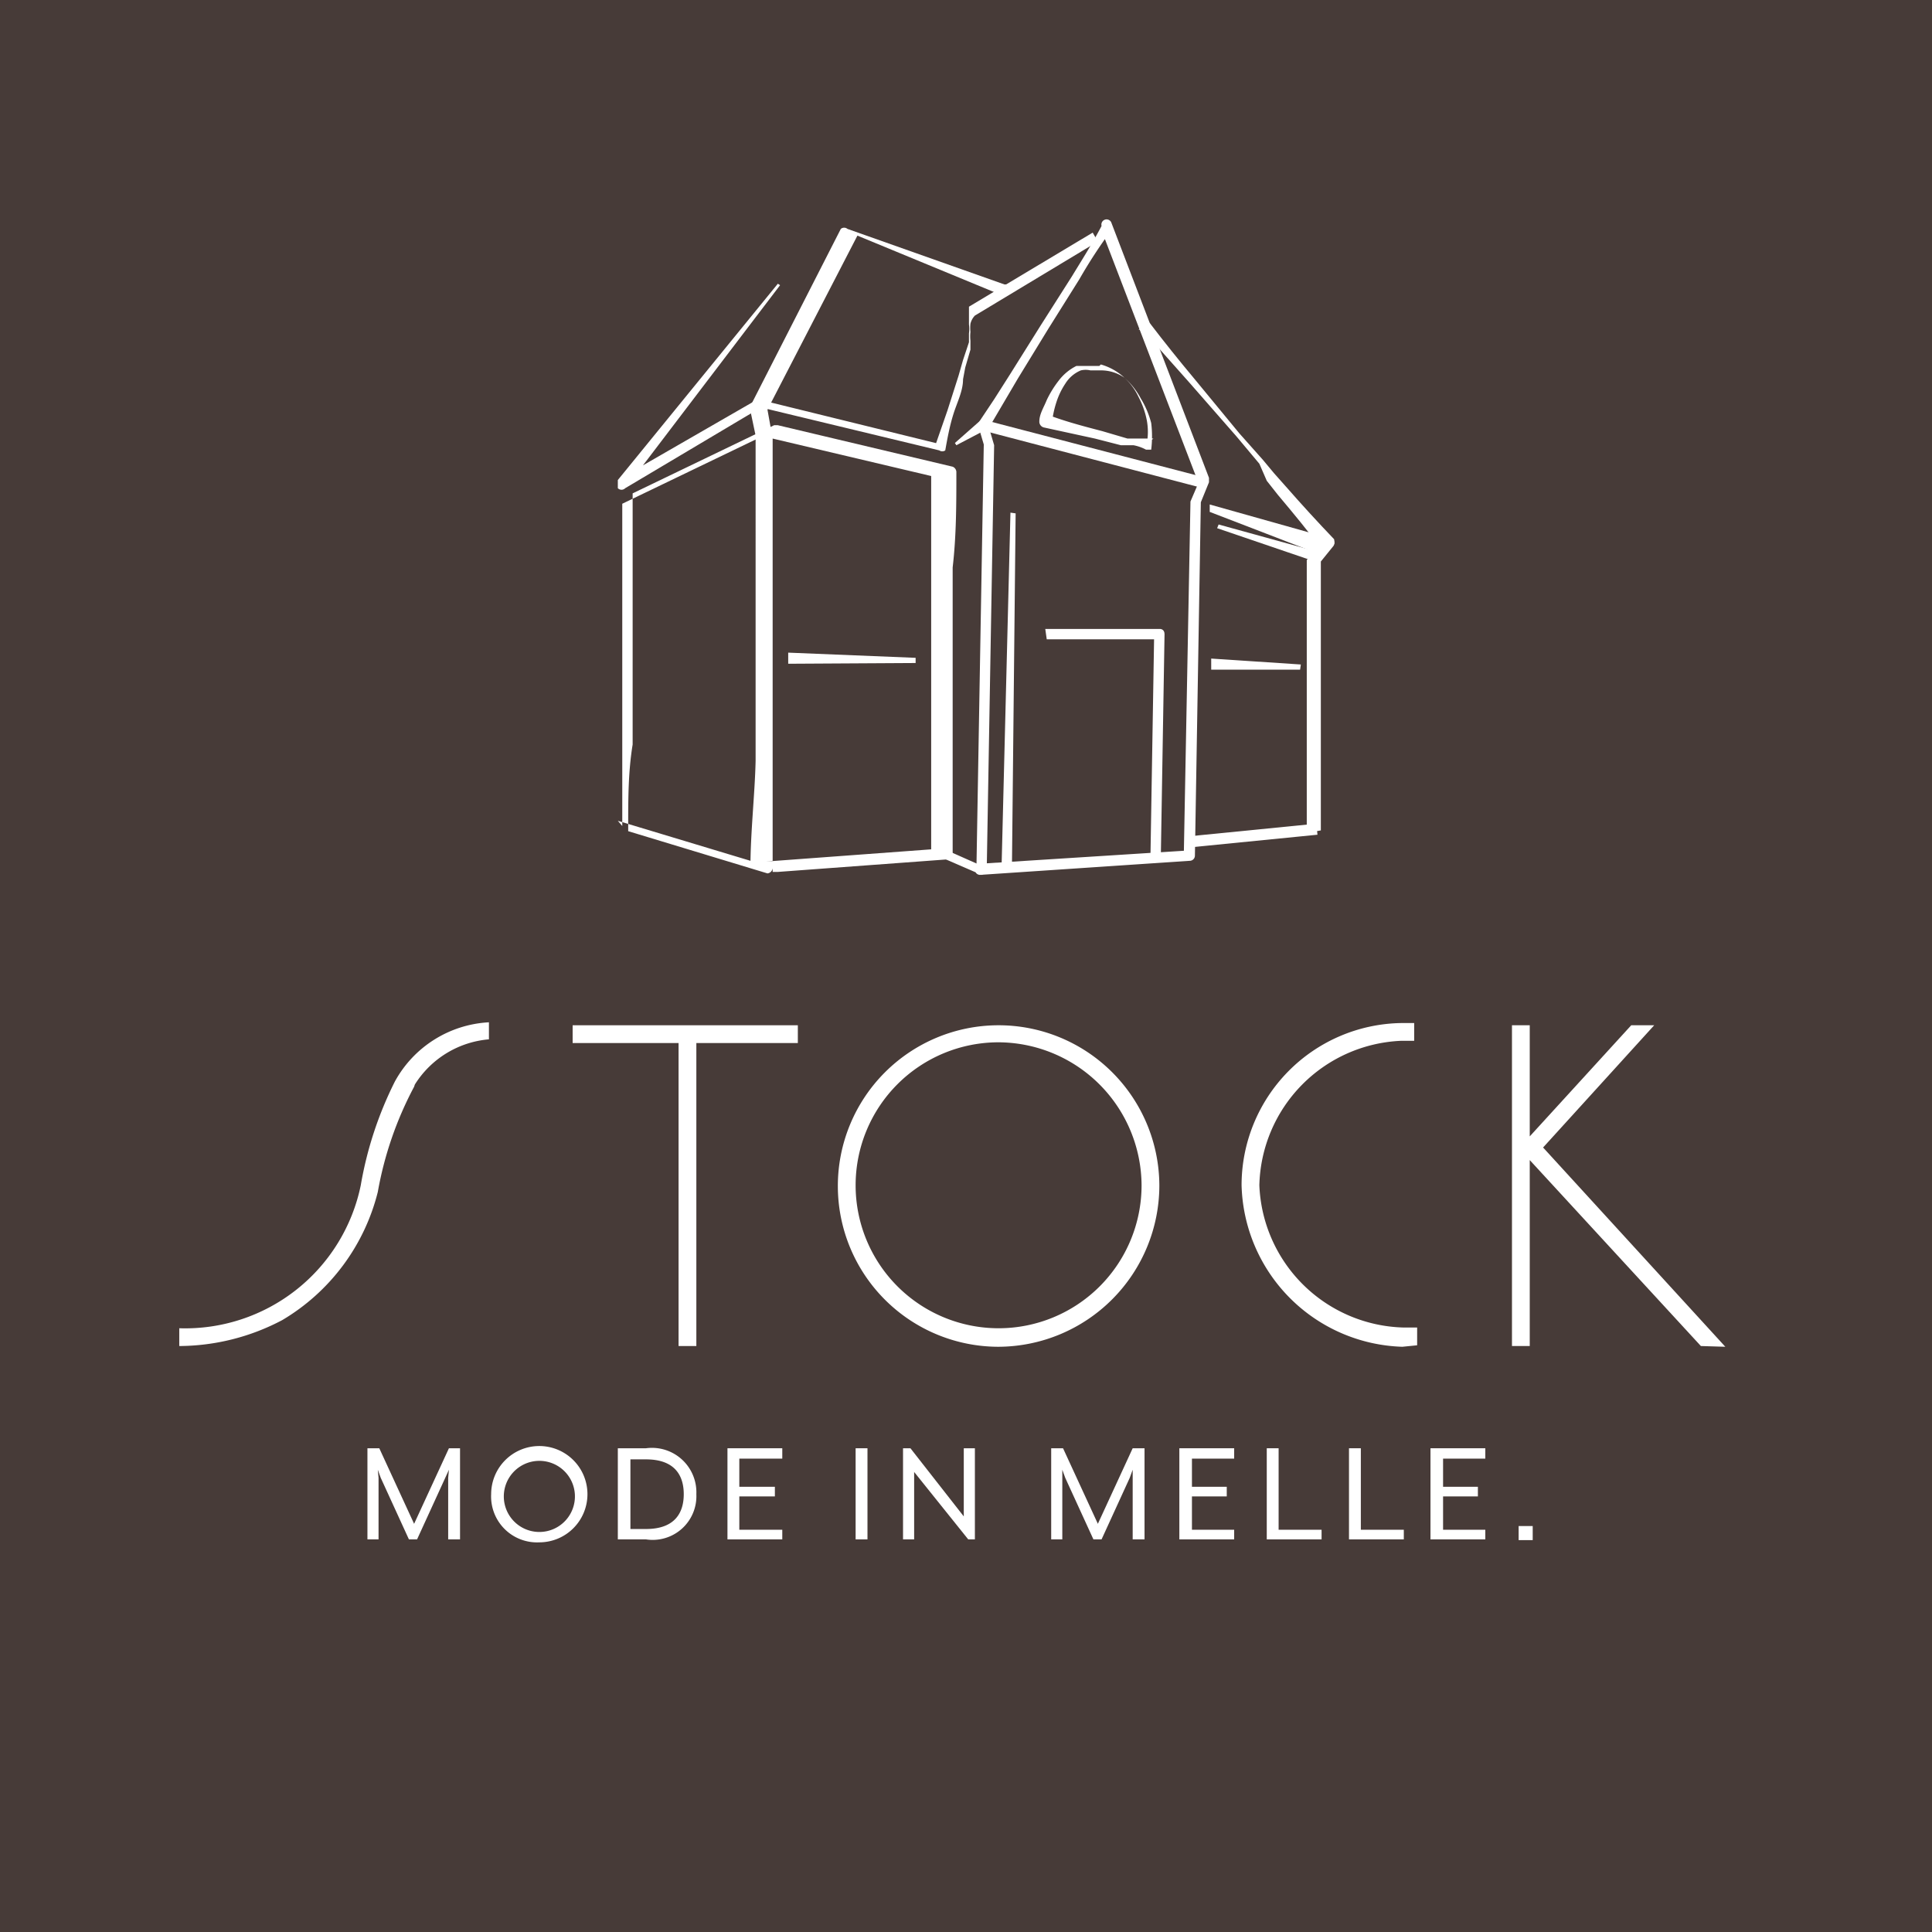 <svg xmlns="http://www.w3.org/2000/svg" viewBox="0 0 26.08 26.08"><defs><style>.cls-1{fill:#473b38;}.cls-2{fill:#fff;}</style></defs><g id="Ebene_2" data-name="Ebene 2"><g id="Ebene_1-2" data-name="Ebene 1"><rect class="cls-1" width="26.08" height="26.08"/><path class="cls-2" d="M5.59,14.67a4.8,4.8,0,0,0-.49,1.42,2.8,2.8,0,0,1-1.29,1.73,3,3,0,0,1-1.39.35v-.24A2.42,2.42,0,0,0,4.87,16a5,5,0,0,1,.46-1.4,1.54,1.54,0,0,1,1.27-.8v.23a1.31,1.31,0,0,0-1,.61"/><polygon class="cls-2" points="9.4 14.08 9.4 18.17 9.16 18.17 9.16 14.08 7.73 14.08 7.73 13.84 10.77 13.84 10.77 14.08 9.4 14.08"/><path class="cls-2" d="M13.48,14.07A1.93,1.93,0,1,0,15.41,16a1.94,1.94,0,0,0-1.93-1.93m0,4.11A2.17,2.17,0,1,1,15.65,16a2.18,2.18,0,0,1-2.17,2.18"/><path class="cls-2" d="M18.93,18.18A2.24,2.24,0,0,1,16.76,16a2.19,2.19,0,0,1,2.16-2.19h.17v.24h-.18A2,2,0,0,0,17,16a2,2,0,0,0,1.94,1.92h.19v.24Z"/><polygon class="cls-2" points="22.96 18.17 20.65 15.66 20.65 18.17 20.41 18.17 20.41 13.84 20.65 13.84 20.65 15.34 22.02 13.84 22.33 13.84 20.83 15.49 23.29 18.18 22.96 18.17"/><polygon class="cls-2" points="4.96 19.55 5.12 19.55 5.59 20.57 6.06 19.55 6.21 19.55 6.21 20.78 6.05 20.78 6.05 19.95 6.06 19.84 6.01 19.95 5.63 20.78 5.52 20.78 5.14 19.95 5.1 19.84 5.11 19.95 5.11 20.78 4.96 20.78 4.96 19.55"/><path class="cls-2" d="M7.76,20.17a.48.48,0,1,0-.48.51.48.48,0,0,0,.48-.51m-1.13,0a.65.65,0,1,1,.65.65.62.62,0,0,1-.65-.65"/><path class="cls-2" d="M8.72,20.64c.4,0,.51-.23.51-.47s-.11-.47-.51-.47H8.51v.94Zm-.38-1.09h.38a.6.6,0,0,1,.68.62.59.59,0,0,1-.68.61H8.34Z"/><polygon class="cls-2" points="9.82 19.55 10.56 19.55 10.56 19.69 9.98 19.69 9.98 20.07 10.46 20.07 10.46 20.2 9.98 20.2 9.98 20.65 10.56 20.65 10.56 20.78 9.82 20.78 9.82 19.55"/><rect class="cls-2" x="11.55" y="19.55" width="0.16" height="1.23"/><polygon class="cls-2" points="12.19 19.55 12.29 19.55 13.01 20.47 13.01 19.55 13.16 19.55 13.16 20.78 13.07 20.78 12.34 19.87 12.34 20.78 12.19 20.78 12.19 19.55"/><polygon class="cls-2" points="14.19 19.55 14.35 19.55 14.82 20.57 15.29 19.55 15.45 19.55 15.45 20.78 15.29 20.78 15.29 19.95 15.29 19.84 15.25 19.95 14.87 20.78 14.76 20.78 14.38 19.95 14.34 19.84 14.34 19.95 14.34 20.78 14.19 20.78 14.19 19.55"/><polygon class="cls-2" points="15.92 19.55 16.66 19.55 16.66 19.69 16.09 19.69 16.09 20.07 16.56 20.07 16.56 20.2 16.09 20.2 16.09 20.65 16.66 20.65 16.66 20.78 15.92 20.78 15.92 19.55"/><polygon class="cls-2" points="17.1 19.55 17.26 19.55 17.26 20.65 17.84 20.65 17.84 20.78 17.1 20.78 17.1 19.55"/><polygon class="cls-2" points="18.21 19.55 18.37 19.55 18.37 20.65 18.95 20.65 18.95 20.78 18.21 20.78 18.21 19.55"/><polygon class="cls-2" points="19.31 19.55 20.05 19.55 20.05 19.69 19.48 19.69 19.48 20.07 19.95 20.07 19.95 20.2 19.48 20.2 19.48 20.65 20.05 20.65 20.05 20.78 19.31 20.78 19.31 19.55"/><rect class="cls-2" x="20.5" y="20.6" width="0.19" height="0.19"/><path class="cls-2" d="M10.34,11.63l2.3-.17-.07.07c0-.22,0-.43,0-.65s0-.21,0-.32,0-.21,0-.32,0-.43,0-.64V7.66c0-.43,0-.86,0-1.29l.06.07-2.37-.56h.05l-1.91.92,0-.06c0,.36,0,.73,0,1.1l0,1.1v.56c0,.18,0,.36,0,.55,0,.37,0,.74,0,1.1l-.06-.07,1.89.57-.1.07c0-.48.06-1,.07-1.45,0-.25,0-.49,0-.73l0-.73V5.88h0l-.08-.38v0h0l1.23-2.41a.07.07,0,0,1,.09,0l2.12.75.07,0-.05.14-.07,0L11.5,3.15l.09,0L10.36,5.53v0l.07.39h0l0,.73,0,.73V8.8l0,.75c0,.24,0,.47,0,.71,0,.49,0,1,0,1.46a.08.08,0,0,1-.07.07h0l-1.88-.57h0l0-.07c0-.37,0-.73.06-1.1V8.93c0-.37,0-.73,0-1.1V6.72l0-.06h0l1.91-.92h.05l2.36.56h0a.08.08,0,0,1,.05.07c0,.43,0,.86-.05,1.29l0,.65,0,.64V9.6c0,.21,0,.43,0,.64v.65c0,.21,0,.43,0,.64a.07.07,0,0,1-.06.07h0l-2.3.17h-.07v-.15Z"/><path class="cls-2" d="M12.74,11.46l.54.24-.1.07L13.28,6v0l-.08-.27h0V5.72l.22-.33.21-.33.42-.67.42-.66c.14-.23.28-.45.4-.68A.07.07,0,0,1,15,3l0,0h0l1.32,3.45v.06l-.11.27v0l-.08,4.77a.07.07,0,0,1-.07.07l-2.83.19a.07.07,0,0,1-.07-.07.06.06,0,0,1,.06-.08l2.83-.18-.07.07.09-4.78v0l.12-.28v.06L14.87,3.11H15a6.77,6.77,0,0,0-.43.66l-.42.67-.41.67-.2.34-.2.34V5.74l.08.27V6l-.1,5.74a.07.07,0,0,1-.07.07h0l-.53-.23a.07.07,0,0,1,0-.1.07.07,0,0,1,.09,0"/><path class="cls-2" d="M10.53,3.85,8.46,6.57l-.09-.11L10.21,5.4h.06L12.71,6l-.08,0,.16-.46.15-.47L13,4.86l.08-.24,0-.12a.42.42,0,0,0,0-.12l0-.12s0-.08,0-.12v0h0l1.67-1,.07.12-1.66,1,0,0a.24.24,0,0,0-.06.11.54.54,0,0,0,0,.11.56.56,0,0,0,0,.12l0,.12-.07.24L13,5.12c0,.16-.08.31-.13.47s-.08.32-.11.49a.07.07,0,0,1-.08,0h0l-2.45-.59h.06L8.44,6.59h0a.07.07,0,0,1-.1,0V6.48l2.16-2.65Z"/><polygon class="cls-2" points="12.89 5.98 13.23 5.68 13.29 5.67 13.29 5.67 16.28 6.45 16.24 6.59 13.26 5.81 13.31 5.8 12.91 6.01 12.89 5.98"/><polygon class="cls-2" points="13.64 6.92 13.52 11.71 13.66 11.72 13.71 6.93 13.64 6.92"/><path class="cls-2" d="M14.11,8.49h.39l.38,0,.39,0,.39,0s.06,0,.06.07h0l-.05,3h-.14l.05-3,.06.07-.38,0-.38,0-.39,0-.19,0h-.17l0,0Z"/><polygon class="cls-2" points="16.45 7.08 17.79 7.45 17.75 7.58 16.43 7.13 16.45 7.08"/><path class="cls-2" d="M17.64,11.24c0-.15,0-.31,0-.46v-.46l0-.92V7.56l0,0h0l.17-.21,0,.13-1.48-.57V6.81L18,7.28a.08.08,0,0,1,0,.09v0h0l-.17.21,0-.05,0,.46v.46l0,.92,0,.92v.46c0,.15,0,.31,0,.46Z"/><path class="cls-2" d="M15.52,4.36q.29.38.6.75l.61.74.32.36.15.18.16.18c.21.24.43.48.65.71l0,.06-.11.09-.05,0c-.19-.26-.39-.5-.6-.75l-.15-.19L17,6.26l-.31-.37-.63-.72-.64-.72-.05,0,.12-.1Z"/><path class="cls-2" d="M14.86,5l-.14,0a.28.28,0,0,0-.13,0,.45.45,0,0,0-.21.18,1,1,0,0,0-.12.25,1.4,1.4,0,0,0-.06.28l0-.09c.22.08.45.14.68.2l.34.1.17,0,.18,0-.09.07h0a.86.86,0,0,0,0-.32,1.15,1.15,0,0,0-.11-.31.83.83,0,0,0-.19-.26A.55.55,0,0,0,14.85,5Zm0-.08a.78.78,0,0,1,.32.18,1,1,0,0,1,.22.28,1.22,1.22,0,0,1,.14.33,1.46,1.46,0,0,1,0,.36h0l0,0-.07,0h0a.58.58,0,0,0-.17-.06l-.17,0-.35-.09-.69-.15a.08.08,0,0,1-.06-.08h0c0-.1.06-.19.1-.29a1.4,1.4,0,0,1,.16-.26.68.68,0,0,1,.24-.2l.08,0h.23Z"/><rect class="cls-2" x="16.06" y="11.2" width="1.72" height="0.15" transform="translate(-1.03 1.73) rotate(-5.67)"/><polygon class="cls-2" points="16.35 9.04 17.55 9.04 17.56 8.97 16.35 8.89 16.35 9.04"/><polygon class="cls-2" points="10.64 8.96 12.36 8.95 12.36 8.88 10.64 8.81 10.64 8.96"/></g></g></svg>